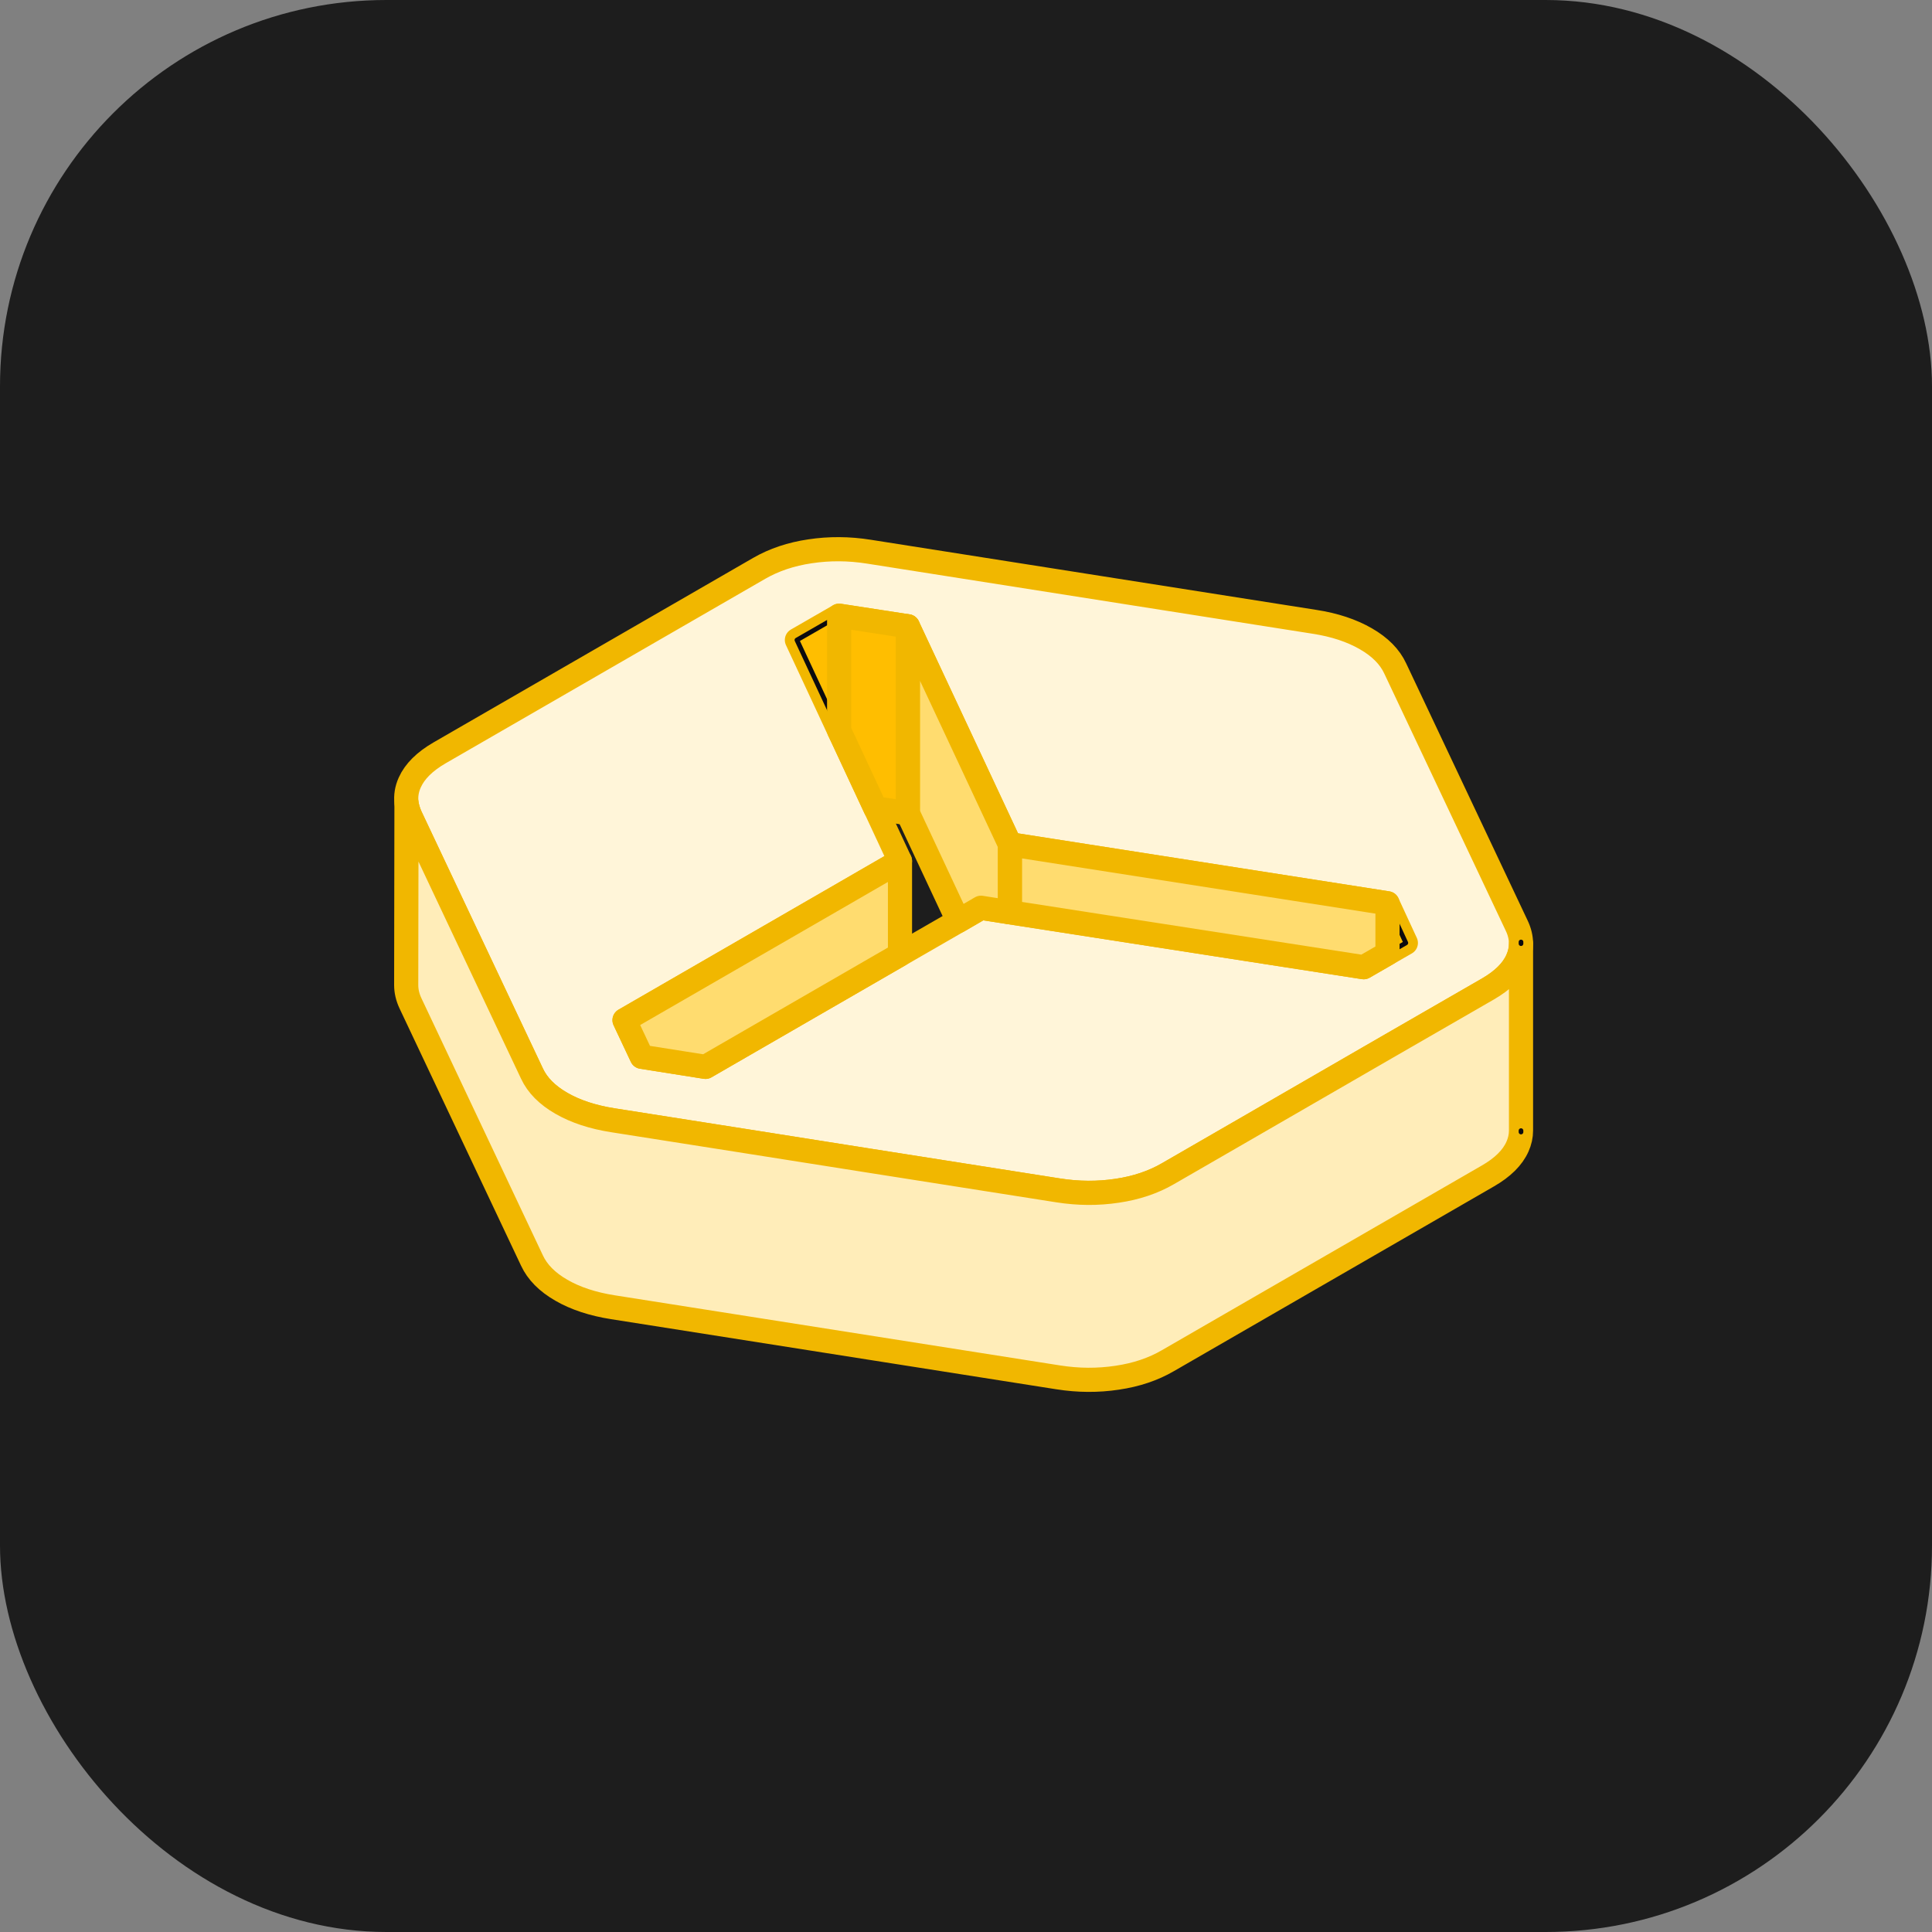<svg width="48" height="48" viewBox="0 0 48 48" fill="none" xmlns="http://www.w3.org/2000/svg">
<rect x="0" y="0" width="48" height="48" fill="#808080" stroke="none"/>
<rect width="48" height="48" rx="9.6" fill="#1D1D1D"/>
<g clip-path="url(#clip0_185_2325)">
<path d="M37.682 22.997L34.665 16.61C34.531 16.319 34.287 16.073 33.936 15.871C33.583 15.667 33.156 15.525 32.654 15.448L21.591 13.707C21.09 13.627 20.602 13.625 20.126 13.697C19.65 13.767 19.23 13.909 18.863 14.12L10.917 18.707C10.55 18.921 10.306 19.162 10.181 19.439C10.106 19.604 10.079 19.773 10.099 19.943C10.113 20.056 10.148 20.17 10.199 20.284L11.491 23.02L13.216 26.671C13.351 26.962 13.595 27.208 13.946 27.41C14.299 27.614 14.726 27.753 15.228 27.832L18.389 28.329L21.55 28.829L26.29 29.574C26.792 29.653 27.279 29.656 27.756 29.584C28.232 29.514 28.652 29.372 29.019 29.159L30.71 28.183L33.005 26.857L34.472 26.009L36.389 24.904L36.965 24.572C37.332 24.36 37.578 24.119 37.701 23.842C37.759 23.712 37.789 23.58 37.789 23.445C37.789 23.296 37.754 23.148 37.682 22.997ZM34.472 23.689L33.88 24.03L25.089 22.665L24.372 22.553L23.807 22.881L22.36 23.715L21.508 24.207L17.527 26.506L15.945 26.255L15.516 25.345L20.653 22.379L22.36 21.392L21.75 20.082L20.916 18.294L20.848 18.152L19.799 15.901L20.848 15.297L22.555 15.56L24.042 18.737L25.089 20.976L34.472 22.442L34.928 23.427L34.472 23.689Z" fill="#FFF5D9" stroke="#F1B700" stroke-width="0.6" stroke-linecap="round" stroke-linejoin="round"/>
<path d="M34.928 23.427L34.473 23.689V22.442L34.928 23.427Z" fill="#FFBE00" stroke="#0B0B0F" stroke-width="0.116" stroke-linecap="round" stroke-linejoin="round"/>
<path d="M34.472 22.442V23.689L33.88 24.03L25.089 22.665V20.976L34.472 22.442Z" fill="#FFDC6F" stroke="#F1B700" stroke-width="0.6" stroke-linecap="round" stroke-linejoin="round"/>
<path d="M20.848 15.297V18.152L19.799 15.901L20.848 15.297Z" fill="#FFBE00" stroke="#0B0B0F" stroke-width="0.116" stroke-linecap="round" stroke-linejoin="round"/>
<path d="M25.089 20.976V22.665L24.372 22.553L23.807 22.881L22.555 20.205V15.56L24.042 18.737L25.089 20.976Z" fill="#FFDC6F" stroke="#F1B700" stroke-width="0.6" stroke-linecap="round" stroke-linejoin="round"/>
<path d="M22.36 21.392V23.715L21.508 24.207L17.527 26.506L15.945 26.256L15.516 25.345L20.653 22.379L22.36 21.392Z" fill="#FFDC6F" stroke="#F1B700" stroke-width="0.6" stroke-linecap="round" stroke-linejoin="round"/>
<path d="M37.789 23.445V28.09C37.789 28.225 37.759 28.358 37.701 28.488C37.578 28.764 37.332 29.006 36.965 29.217L29.019 33.804C28.652 34.018 28.232 34.159 27.756 34.229C27.279 34.301 26.792 34.299 26.29 34.22L15.228 32.478C14.726 32.399 14.299 32.259 13.946 32.055C13.595 31.853 13.351 31.607 13.216 31.316L10.199 24.929C10.127 24.776 10.092 24.625 10.092 24.474L10.099 19.945C10.113 20.057 10.148 20.17 10.199 20.284L11.491 23.02L13.216 26.671C13.351 26.962 13.595 27.208 13.946 27.41C14.299 27.614 14.726 27.754 15.228 27.833L18.389 28.33L21.55 28.829L26.29 29.575C26.792 29.654 27.279 29.656 27.756 29.584C28.232 29.514 28.652 29.372 29.019 29.159L30.71 28.183L33.005 26.857L34.472 26.009L36.389 24.904L36.965 24.572C37.332 24.36 37.578 24.119 37.701 23.842C37.759 23.712 37.789 23.58 37.789 23.445Z" fill="#FFEDB9" stroke="#F1B700" stroke-width="0.6" stroke-linecap="round" stroke-linejoin="round"/>
<path d="M37.789 28.125V28.09V28.125Z" fill="#FFBE00"/>
<path d="M37.789 28.125V28.09" stroke="#0B0B0F" stroke-width="0.116" stroke-linecap="round" stroke-linejoin="round"/>
<path d="M37.789 23.445V23.403V23.445Z" fill="#FFBE00"/>
<path d="M37.789 23.445V23.403" stroke="#0B0B0F" stroke-width="0.116" stroke-linecap="round" stroke-linejoin="round"/>
<path d="M22.555 15.56V20.205L21.749 20.082L20.916 18.294L20.848 18.152V15.297L22.555 15.56Z" fill="#FFBE00" stroke="#F1B700" stroke-width="0.6" stroke-linecap="round" stroke-linejoin="round"/>
</g>
<defs>
<clipPath id="clip0_185_2325">
<rect width="28.8" height="28.8" fill="white" transform="translate(9.6 9.6)"/>
</clipPath>
</defs>
</svg>
